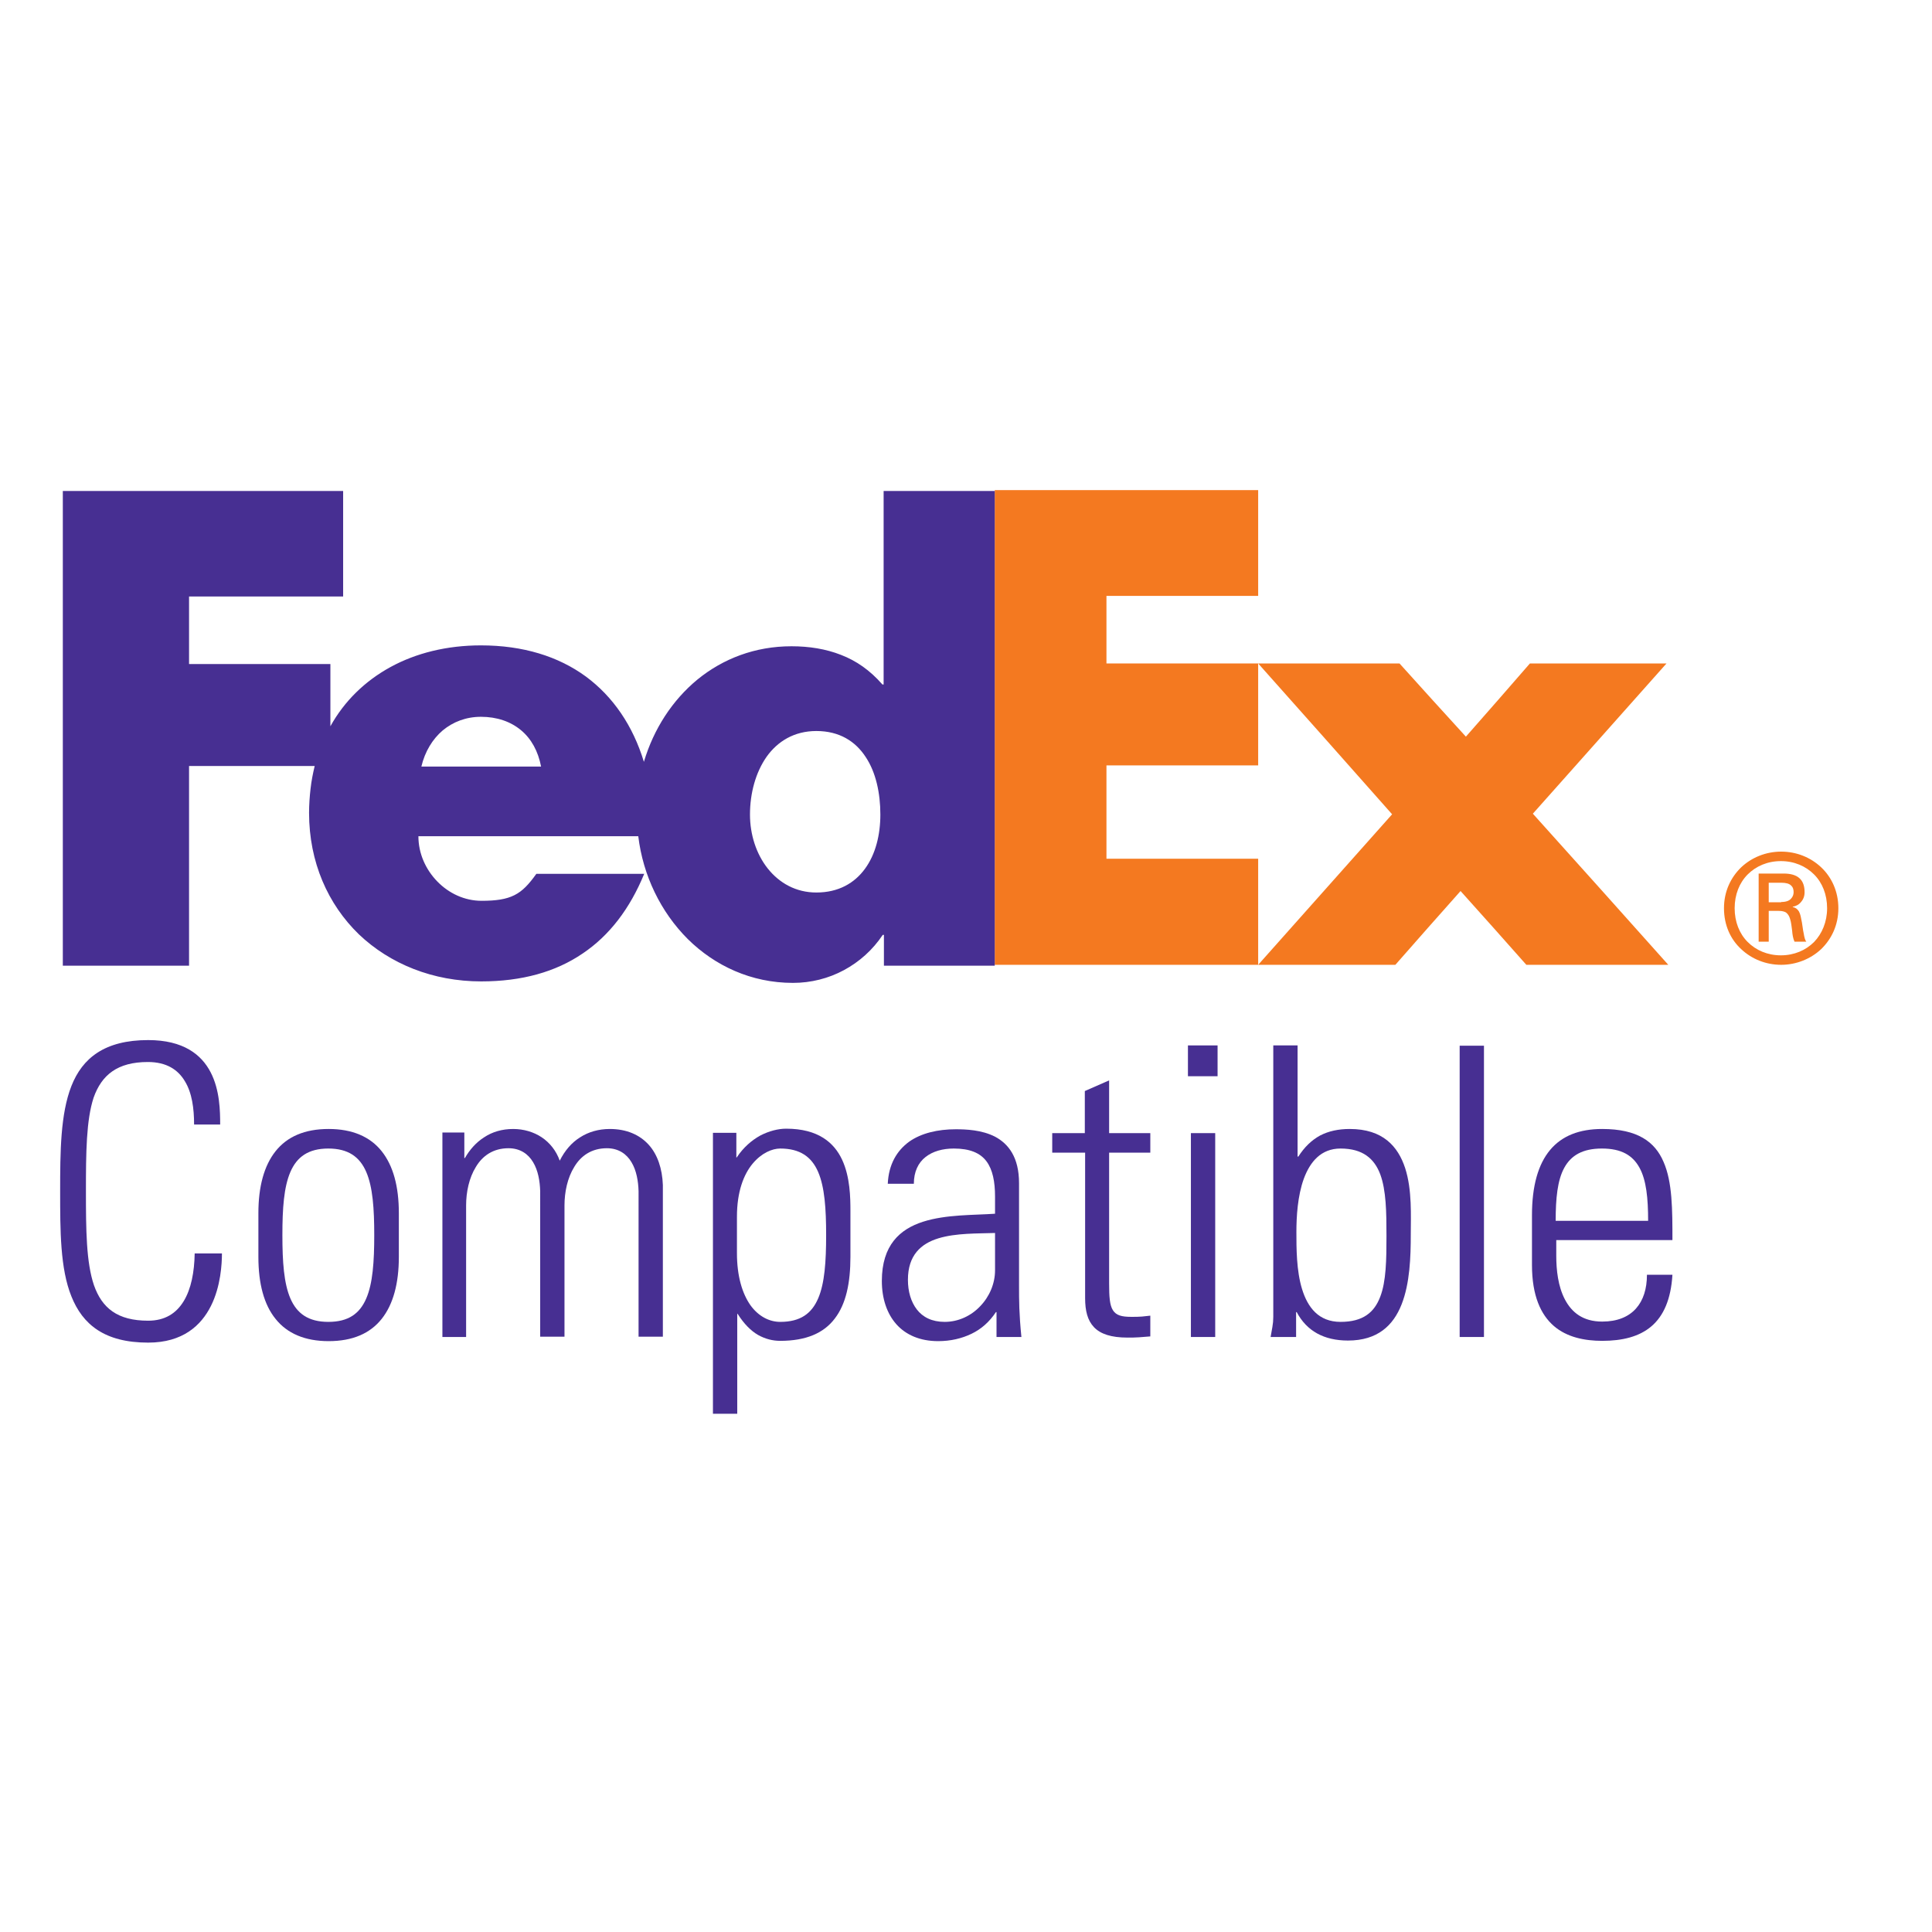 <?xml version="1.0" encoding="utf-8"?>
<!-- Generator: Adobe Illustrator 19.2.1, SVG Export Plug-In . SVG Version: 6.00 Build 0)  -->
<svg version="1.1" id="layer" xmlns="http://www.w3.org/2000/svg" xmlns:xlink="http://www.w3.org/1999/xlink" x="0px" y="0px"
	 viewBox="0 0 652 652" style="enable-background:new 0 0 652 652;" xml:space="preserve">
<style type="text/css">
	.st0{fill:#472F92;}
	.st1{fill:#F47920;}
</style>
<g>
	<path class="st0" d="M20.3,402c0-13.3,0.1-26.1,3.8-35.5C27.8,357.1,35.3,351,50,351c11.9,0,18,4.9,21.1,10.9
		c3.1,6,3.2,13.1,3.2,17.6h-4.4h-4.4c0-5.4-0.7-10.7-3.1-14.6c-2.3-3.9-6.2-6.5-12.5-6.5c-10.3,0-15.6,4.4-18.3,12
		C29.1,378,29,389,29,402c0,13.1,0.1,24,2.7,31.7c2.7,7.7,7.9,12,18.3,12c5.7,0,9.5-2.5,12-6.6c2.5-4.1,3.6-9.8,3.7-16.1h4.6h4.6
		c0,3.5-0.4,11.1-3.7,17.7c-3.3,6.6-9.5,12.4-21.2,12.4c-14.7,0-22.1-6.1-25.9-15.6C20.3,428.1,20.3,415.3,20.3,402"/>
	<path class="st0" d="M87.2,424.2v-7.4v-7.4c0-8.9,1.9-16,5.8-20.9c3.9-4.9,9.8-7.5,17.9-7.5c8,0,14,2.6,17.9,7.5
		c3.9,4.9,5.8,11.9,5.8,20.9v7.4v7.4c0,8.9-1.9,16-5.8,20.9c-3.9,4.9-9.8,7.5-17.9,7.5c-8,0-14-2.6-17.9-7.5
		C89.1,440.3,87.2,433.2,87.2,424.2 M95.3,416.8c0,9,0.5,16.3,2.7,21.4c2.2,5.1,6.1,7.9,12.8,7.9c6.8,0,10.6-2.8,12.8-7.9
		c2.2-5.1,2.7-12.4,2.7-21.4c0-8.9-0.5-16.2-2.7-21.3c-2.2-5.1-6.1-7.9-12.8-7.9c-6.7,0-10.6,2.8-12.8,7.9
		C95.8,400.6,95.3,407.8,95.3,416.8"/>
	<path class="st0" d="M157.5,451.2h-4.1h-4.1v-34.5v-34.5h3.7h3.7v4.3v4.3h0.1h0.1c1.6-2.8,3.8-5.3,6.5-7c2.7-1.8,6-2.8,9.8-2.8
		c3.5,0,6.9,1,9.6,2.8c2.7,1.8,4.9,4.5,6.1,7.9c1.7-3.4,4-6.1,6.9-7.9c2.8-1.8,6.2-2.8,10-2.8c5.7,0,10.1,2,13.1,5.3
		c3,3.3,4.6,8.1,4.8,13.6v25.6v25.6h-4.1h-4.1v-24.6V402c-0.1-3.4-0.7-7-2.4-9.8c-1.6-2.7-4.3-4.7-8.3-4.7c-5.2,0-8.8,2.6-11,6.3
		c-2.3,3.7-3.3,8.5-3.3,13v22.2v22.1h-4.1h-4.1v-24.6V402c-0.1-3.4-0.7-7-2.4-9.8c-1.6-2.7-4.3-4.7-8.3-4.7c-5.2,0-8.8,2.6-11,6.3
		c-2.3,3.7-3.3,8.5-3.3,13v22.2V451.2z"/>
	<path class="st0" d="M248.5,390.7l0.1-0.1l0.1-0.1c2.2-3.3,5-5.7,7.9-7.3c2.9-1.5,6-2.3,8.7-2.3c10.8,0,16.2,4.7,18.9,10.5
		c2.7,5.8,2.8,12.8,2.8,17.3v7.7v7.7c0,8.9-1.5,16-5.3,20.9c-3.7,4.9-9.7,7.5-18.4,7.5c-2.5,0-5-0.6-7.5-2c-2.4-1.4-4.7-3.7-6.8-7
		l-0.1-0.1l-0.1-0.1v16.9v16.9h-4.1h-4.1v-47.4v-47.4h3.9h4v4.2V390.7z M248.7,422.9c0,7.8,1.8,13.6,4.5,17.5
		c2.7,3.8,6.4,5.7,10.1,5.7c6.8,0,10.6-2.8,12.8-7.9c2.2-5.1,2.7-12.4,2.7-21.4c0-8.9-0.5-16.2-2.7-21.3c-2.2-5.1-6.1-7.9-12.8-7.9
		c-2.7,0-6.3,1.5-9.3,5.1c-3,3.6-5.3,9.4-5.3,17.9v6.1V422.9z"/>
	<path class="st0" d="M336.3,442.8h-0.1h-0.1c-2.2,3.3-4.9,5.7-8.2,7.3c-3.3,1.6-7.1,2.5-11.3,2.5c-6.1,0-10.9-2.1-14.1-5.7
		c-3.2-3.6-4.9-8.7-4.9-14.6c0-12.1,6.1-17.5,13.9-20c7.8-2.5,17.3-2.2,24.3-2.7v-2.9v-2.9c0-5-0.8-9.1-2.9-11.9
		c-2.1-2.8-5.6-4.3-11-4.3c-3.7,0-7.1,0.9-9.6,2.9c-2.4,1.9-3.9,4.9-3.9,9H304h-4.4c0.3-6.6,3.1-11.2,7.2-14.2
		c4.1-2.9,9.7-4.2,15.7-4.2c3.5,0,8.8,0.2,13.3,2.5c4.5,2.4,8.1,6.9,8.1,15.7v17.3v17.3c0,2.4,0,4.8,0.1,7.5
		c0.1,2.7,0.3,5.8,0.7,9.8h-4.2h-4.2V447V442.8z M335.8,416.1c-5.9,0.2-13.2,0-19.1,1.8c-5.9,1.8-10.3,5.7-10.3,14c0,3.9,1,7.4,3,10
		c2,2.6,5.1,4.2,9.4,4.2c4.7,0,9-2.1,12-5.3c3.1-3.2,5-7.6,5-12.1v-6.3V416.1z"/>
	<path class="st0" d="M355.1,389v-3.3v-3.3h5.5h5.5v-7.1v-7.1l4.1-1.8l4.1-1.8v8.9v8.9h7h6.9v3.3v3.3h-6.9h-7V411v22.1
		c0,4.6,0.2,7.4,1.3,9.1c1.1,1.7,2.9,2.2,6.2,2.2c1.4,0,2.5,0,3.6-0.1c1-0.1,2-0.2,2.8-0.3v3.5v3.5c-1.2,0.1-2.5,0.2-3.8,0.3
		c-1.3,0.1-2.7,0.1-3.9,0.1c-5.5,0-9.1-1.2-11.3-3.5c-2.2-2.3-3-5.6-3-9.8v-24.6V389h-5.5H355.1z"/>
	<path class="st0" d="M400.9,363.2V358v-5.2h5h5v5.2v5.2h-5H400.9z M401.9,451.2v-34.4v-34.4h4.1h4.1v34.4v34.4h-4.1H401.9z"/>
	<path class="st0" d="M428.8,451.2c0.2-1.2,0.4-2.3,0.6-3.4c0.2-1.1,0.3-2.2,0.3-3.4v-45.8v-45.8h4.1h4.1v18.7v18.7l0.1,0.1l0.1,0.1
		c2.1-3.3,4.5-5.6,7.4-7.2c2.9-1.5,6.2-2.2,10-2.2c11.2,0,16.3,5.9,18.7,13.2c2.4,7.4,1.9,16.3,1.9,22.4c0,7.6-0.3,16.5-3.1,23.6
		c-2.8,7.1-8.1,12.2-18.1,12.2c-4,0-7.5-0.8-10.4-2.4c-2.9-1.6-5.2-4-6.9-7.2h-0.1h-0.1v4.2v4.2h-4.2H428.8z M452.4,446.1
		c7.6,0,11.4-3.2,13.4-8.5c2-5.2,2.1-12.5,2.1-20.5c0-8-0.1-15.4-2.1-20.8c-2-5.3-5.9-8.7-13.4-8.7c-6.6,0-10.3,4.5-12.4,10.2
		c-2.1,5.8-2.5,12.8-2.5,18c0,5.4,0,13,1.9,19.2C441.3,441.2,445,446.1,452.4,446.1"/>
	<polygon class="st0" points="492.6,451.2 492.6,402 492.6,352.9 496.7,352.9 500.8,352.9 500.8,402 500.8,451.2 496.7,451.2 	"/>
	<path class="st0" d="M525.2,418.5v2.7v2.6c0,4.8,0.6,10.3,2.9,14.7c2.3,4.4,6.1,7.5,12.6,7.5c5.1,0,8.9-1.6,11.4-4.4
		c2.5-2.8,3.7-6.7,3.7-11.4h4.3h4.3c-0.5,8.3-3,13.9-7.1,17.4c-4.1,3.5-9.8,4.9-16.6,4.9c-5.9,0-11.9-1.2-16.3-5
		c-4.4-3.8-7.4-10.2-7.4-20.6v-8.4v-8.4c0-9.9,2.1-17.2,6.1-22c4-4.8,9.9-7.1,17.6-7.1c11.9,0,17.8,4.3,20.7,11.1
		c3,6.8,3,16.2,3,26.4h-19.6H525.2z M556.2,412c0-7.6-0.6-13.7-2.9-17.9c-2.3-4.2-6.1-6.5-12.7-6.5c-6.5,0-10.4,2.3-12.7,6.5
		c-2.3,4.2-2.9,10.3-2.9,17.9h15.5H556.2z"/>
	<path class="st1" d="M616.6,306.5c0-4.6-1.6-8.6-4.4-11.4c-2.8-2.8-6.7-4.5-11.2-4.5c-4.5,0-8.4,1.7-11.2,4.5
		c-2.8,2.8-4.4,6.8-4.4,11.4c0,4.6,1.6,8.6,4.4,11.4c2.8,2.8,6.7,4.5,11.2,4.5c4.5,0,8.4-1.7,11.2-4.5
		C614.9,315.1,616.6,311.1,616.6,306.5 M596.9,307.4v5.2v5.2h-1.7h-1.7v-11.5v-11.5h4.2h4.2c2.4,0,4.2,0.5,5.4,1.6
		c1.2,1.1,1.7,2.7,1.7,4.7c0,1.3-0.4,2.4-1.2,3.3c-0.7,0.9-1.7,1.4-2.8,1.6v0.1v0c1,0.2,1.6,0.7,2.1,1.5c0.5,0.9,0.7,2.1,1,3.7
		c0.2,1,0.3,2.4,0.6,3.7c0.2,1.3,0.5,2.4,0.9,2.8h-2h-2c-0.5-1.1-0.7-2.4-0.8-3.7c-0.2-1.4-0.3-2.8-0.7-4c-0.3-1-0.7-1.6-1.3-2.1
		c-0.6-0.4-1.4-0.6-2.6-0.6h-1.6H596.9z M601.1,304.4c1.6,0,2.7-0.4,3.3-1.1c0.6-0.6,0.9-1.4,0.9-2.2c0-0.9-0.2-1.7-0.9-2.3
		c-0.6-0.6-1.7-0.9-3.3-0.9H599h-2.1v3.3v3.3h2.1H601.1z M581.8,306.5c0-5.7,2.3-10.4,5.8-13.8c3.5-3.3,8.3-5.3,13.5-5.3
		c5.1,0,9.9,1.9,13.5,5.3c3.5,3.3,5.8,8.1,5.8,13.8c0,5.7-2.3,10.4-5.8,13.8c-3.5,3.3-8.4,5.3-13.5,5.3c-5.1,0-9.9-1.9-13.5-5.3
		C584,317,581.8,312.2,581.8,306.5"/>
	<polygon class="st1" points="515.1,325.6 504,313.1 492.9,300.7 481.9,313.1 470.9,325.6 447.7,325.6 424.6,325.6 447.2,300.2 
		469.8,274.8 447.2,249.3 424.6,223.9 448.5,223.9 472.3,223.9 483.5,236.3 494.7,248.6 505.5,236.3 516.3,223.9 539.3,223.9 
		562.4,223.9 539.9,249.2 517.3,274.6 540.2,300.1 563,325.6 539,325.6 	"/>
	<polygon class="st1" points="335.7,325.6 335.7,245.5 335.7,165.4 380.2,165.4 424.6,165.4 424.6,183.3 424.6,201.1 399,201.1 
		373.4,201.1 373.4,212.5 373.4,223.9 399,223.9 424.6,223.9 424.6,241.1 424.6,258.3 399,258.3 373.4,258.3 373.4,274 373.4,289.8 
		399,289.8 424.6,289.8 424.6,307.7 424.6,325.6 380.2,325.6 	"/>
	<path class="st0" d="M298.2,165.4v32.8V231H298h-0.2c-4.2-4.8-8.8-8-14-10c-5.1-2-10.7-2.9-16.7-2.9c-12.3,0-23.1,4.2-31.7,11.2
		c-8.5,7-14.8,16.7-18.1,27.8c-3.7-12.2-10.4-22-19.6-28.8c-9.3-6.8-21.2-10.5-35.4-10.5c-11.5,0-21.9,2.6-30.5,7.3
		c-8.6,4.7-15.6,11.5-20.3,20v-10.5v-10.5H87.6H63.8v-11.4v-11.4h26h26v-17.8v-17.8H68.5H21.2v80.1v80.1h21.3h21.3v-33.7v-33.7H85
		h21.2c-0.6,2.5-1.1,5-1.4,7.7c-0.3,2.6-0.5,5.4-0.5,8.1c0,16.7,6.4,30.9,16.8,41c10.5,10,25,15.9,41.3,15.9
		c13.7,0,25.1-3.2,34.2-9.4c9.1-6.1,16-15.2,20.8-26.9h-18.2h-18.2c-2.5,3.5-4.6,5.8-7.4,7.2c-2.8,1.4-6.2,1.9-11.1,1.9
		c-5.7,0-11-2.5-14.9-6.5c-3.9-4-6.4-9.4-6.4-15.3h37.1h37.1c1.6,13.3,7.6,25.6,16.7,34.7c9.1,9,21.4,14.8,35.5,14.8
		c6.1,0,12-1.5,17.2-4.3c5.2-2.8,9.7-6.8,13.1-11.9h0.2h0.2v5.2v5.2H317h18.7v-80.1v-80.1H317H298.2z M142.2,258.7
		c1.2-5.1,3.8-9.3,7.2-12.2c3.5-2.9,7.9-4.6,12.9-4.6c5.4,0,10,1.6,13.5,4.5c3.5,2.9,5.8,7.1,6.8,12.3h-19.9H142.2z M275.5,301.2
		c-6.9,0-12.5-3.2-16.4-8.1c-3.9-4.9-6-11.5-6-18.2c0-7.2,1.9-14.2,5.6-19.5c3.7-5.2,9.3-8.7,16.8-8.7c7.8,0,13.2,3.5,16.6,8.7
		c3.5,5.2,5,12.3,5,19.5c0,6.8-1.6,13.4-5.2,18.3C288.4,298,283,301.2,275.5,301.2"/>
</g>
</svg>
